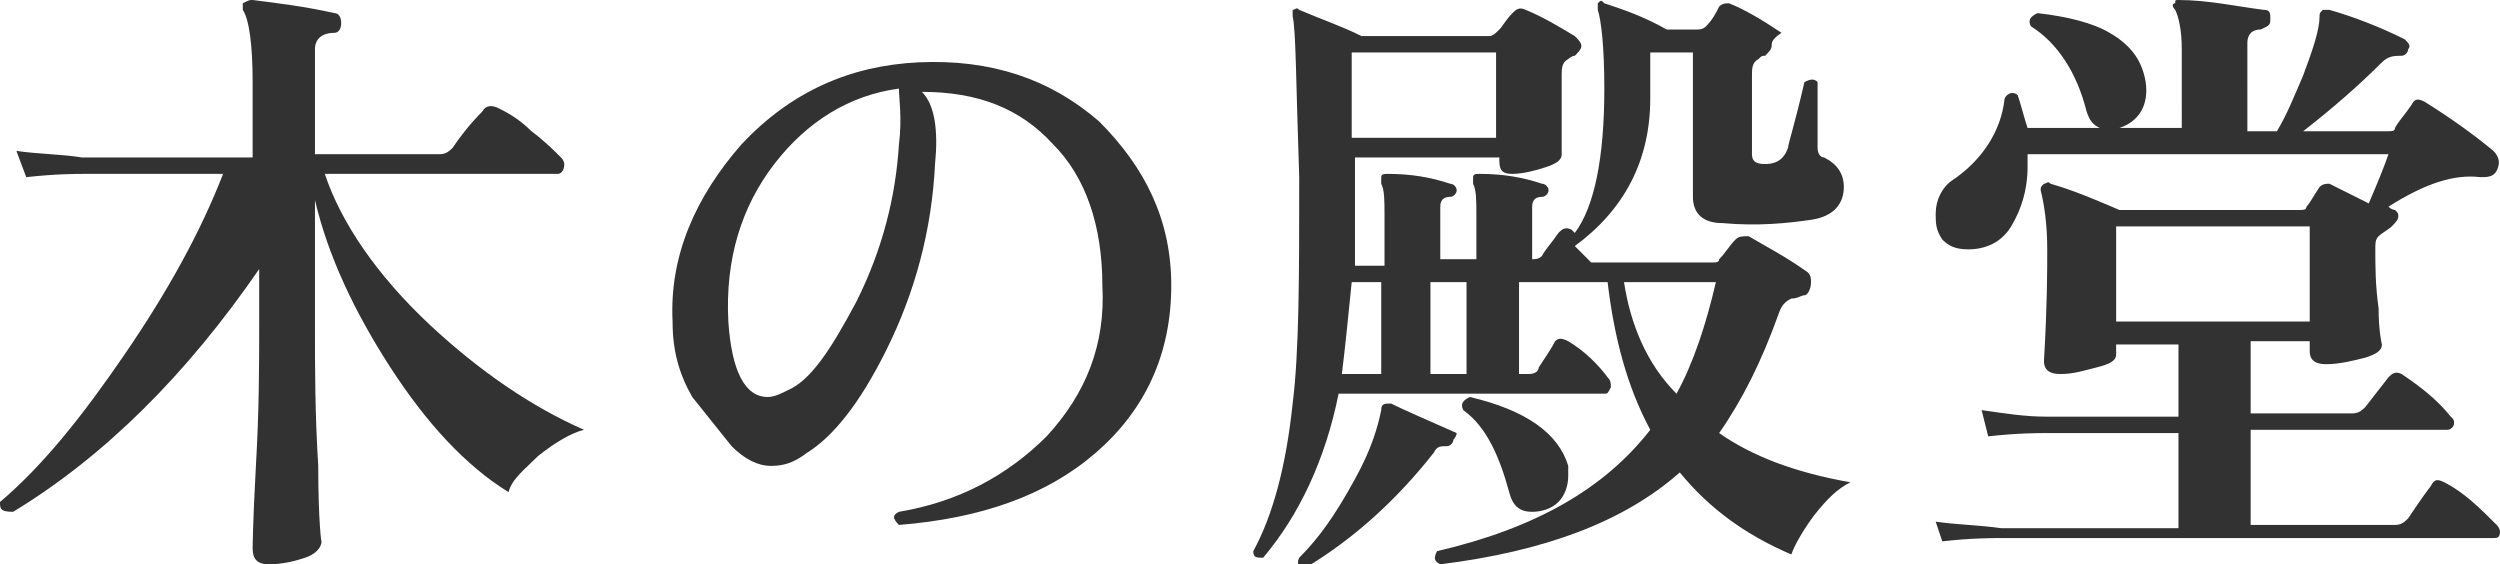 <?xml version="1.0" encoding="utf-8"?>
<!-- Generator: Adobe Illustrator 27.9.0, SVG Export Plug-In . SVG Version: 6.00 Build 0)  -->
<svg version="1.1" id="レイヤー_1" xmlns="http://www.w3.org/2000/svg" xmlns:xlink="http://www.w3.org/1999/xlink" x="0px"
	 y="0px" viewBox="0 0 76.2 17.2" style="enable-background:new 0 0 76.2 17.2;" xml:space="preserve">
<style type="text/css">
	.st0{fill:#323232;}
</style>
<g>
	<path class="st0" d="M17.8,13.1c-0.4,0.1-0.9,0.4-1.4,0.8c-0.4,0.4-0.8,0.7-0.9,1.1c-1.3-0.8-2.5-2.1-3.6-3.8
		C10.8,9.5,10,7.8,9.6,6.1V10c0,1.2,0,2.6,0.1,4.2c0,1.7,0.1,2.4,0.1,2.3c0,0.2-0.2,0.4-0.5,0.5c-0.3,0.1-0.7,0.2-1.1,0.2
		c-0.4,0-0.5-0.2-0.5-0.5c0,0.1,0-0.7,0.1-2.5c0.1-1.7,0.1-3.2,0.1-4.3V8.2c-2.2,3.2-4.7,5.7-7.5,7.4C0,15.6,0,15.5,0,15.3
		c1.3-1.1,2.5-2.6,3.8-4.5c1.3-1.9,2.3-3.7,3-5.5H2.6c-0.3,0-0.9,0-1.8,0.1L0.5,4.6c0.7,0.1,1.4,0.1,2,0.2h5.2V2.5
		c0-1.1-0.1-1.9-0.3-2.2c0-0.1,0-0.1,0-0.2C7.6,0,7.6,0,7.7,0c0.8,0.1,1.6,0.2,2.5,0.4c0.1,0,0.2,0.1,0.2,0.3c0,0.2-0.1,0.3-0.2,0.3
		c-0.4,0-0.6,0.2-0.6,0.5v3.2h3.8c0.2,0,0.3-0.1,0.4-0.2c0.2-0.3,0.5-0.7,0.9-1.1c0.1-0.2,0.3-0.2,0.5-0.1c0.2,0.1,0.6,0.3,1,0.7
		c0.4,0.3,0.7,0.6,0.9,0.8c0.1,0.1,0.1,0.2,0.1,0.2c0,0.2-0.1,0.3-0.2,0.3H9.9c0.5,1.5,1.6,3.1,3.2,4.6
		C14.6,11.3,16.2,12.4,17.8,13.1z"/>
	<path class="st0" d="M35.7,8.7c0,2.1-0.8,3.8-2.3,5.1c-1.5,1.3-3.5,2-6,2.2c-0.2-0.2-0.2-0.3,0-0.4c1.8-0.3,3.3-1.1,4.5-2.3
		c1.2-1.3,1.8-2.8,1.7-4.6c0-1.8-0.5-3.3-1.5-4.3c-1-1.1-2.3-1.6-4-1.6C28.5,3.2,28.6,4,28.5,5c-0.1,2-0.6,3.9-1.5,5.7
		c-0.8,1.6-1.6,2.6-2.4,3.1c-0.4,0.3-0.7,0.4-1.1,0.4c-0.4,0-0.8-0.2-1.2-0.6c-0.4-0.5-0.8-1-1.2-1.5c-0.4-0.7-0.6-1.4-0.6-2.3
		c-0.1-2,0.7-3.8,2.1-5.4C24.1,2.8,25.9,2,28,1.9c2.2-0.1,4,0.5,5.5,1.8C34.9,5.1,35.7,6.7,35.7,8.7z M27.4,4.4c0.1-0.8,0-1.4,0-1.7
		c-1.5,0.2-2.8,1-3.8,2.3c-1,1.3-1.5,2.9-1.4,4.8c0.1,1.5,0.5,2.3,1.2,2.3c0.2,0,0.4-0.1,0.6-0.2c0.7-0.3,1.3-1.2,2.1-2.7
		C26.9,7.6,27.3,6,27.4,4.4z"/>
	<path class="st0" d="M56.4,14.7c-0.4,0.2-0.7,0.5-1.1,1c-0.3,0.4-0.6,0.9-0.7,1.2c-1.4-0.6-2.5-1.4-3.4-2.5
		c-1.7,1.5-4.1,2.4-7.3,2.8c-0.2-0.1-0.2-0.2-0.1-0.4c3-0.7,5.1-1.9,6.5-3.7c-0.7-1.3-1.1-2.8-1.3-4.5h-2.7v2.8h0.3
		c0.2,0,0.3-0.1,0.3-0.2c0.2-0.3,0.4-0.6,0.5-0.8c0.1-0.1,0.2-0.1,0.4,0c0.5,0.3,0.9,0.7,1.2,1.1c0.1,0.1,0.1,0.2,0.1,0.3
		C49,12,49,12,48.9,12h-8.1c-0.4,2-1.2,3.7-2.3,5c-0.2,0-0.3,0-0.3-0.2c0.6-1.1,1-2.6,1.2-4.5c0.2-1.6,0.2-3.9,0.2-6.9
		c-0.1-2.9-0.1-4.5-0.2-4.9c0-0.1,0-0.1,0-0.2c0.1,0,0.1-0.1,0.2,0c0.7,0.3,1.3,0.5,1.9,0.8h3.9c0.1,0,0.2-0.1,0.3-0.2
		c0.1-0.1,0.2-0.3,0.4-0.5c0.1-0.1,0.2-0.2,0.4-0.1C47,0.5,47.5,0.8,48,1.1c0.1,0.1,0.2,0.2,0.2,0.3c0,0.1-0.1,0.2-0.2,0.3
		c-0.1,0-0.2,0.1-0.2,0.1c-0.2,0.1-0.2,0.3-0.2,0.5c0,0.4,0,0.9,0,1.5c0,0.6,0,0.9,0,0.9c0,0.2-0.2,0.3-0.5,0.4
		c-0.3,0.1-0.7,0.2-1,0.2c-0.3,0-0.4-0.1-0.4-0.4V4.8h-4.4v1.3c0,0.7,0,1.3,0,2h0.9V6.6c0-0.5,0-0.8-0.1-1c0-0.1,0-0.1,0-0.2
		c0-0.1,0.1-0.1,0.2-0.1c0.7,0,1.3,0.1,1.9,0.3c0.1,0,0.2,0.1,0.2,0.2c0,0.1-0.1,0.2-0.2,0.2c-0.2,0-0.3,0.1-0.3,0.3v1.6h1.1V6.6
		c0-0.5,0-0.8-0.1-1c0-0.1,0-0.1,0-0.2c0-0.1,0.1-0.1,0.2-0.1c0.7,0,1.3,0.1,1.9,0.3c0.1,0,0.2,0.1,0.2,0.2c0,0.1-0.1,0.2-0.2,0.2
		c-0.2,0-0.3,0.1-0.3,0.3v1.6h0c0.1,0,0.2,0,0.3-0.1c0.1-0.2,0.3-0.4,0.5-0.7c0.1-0.1,0.2-0.2,0.4-0.1l0.1,0.1
		c0.6-0.8,0.9-2.3,0.9-4.4c0-1.3-0.1-2.1-0.2-2.4c0-0.1,0-0.1,0-0.2c0.1-0.1,0.1-0.1,0.2,0c0.6,0.2,1.2,0.4,1.9,0.8h0.9
		c0.1,0,0.2,0,0.3-0.1c0.2-0.2,0.3-0.4,0.4-0.6c0.1-0.1,0.2-0.1,0.3-0.1c0.5,0.2,1,0.5,1.6,0.9C54,1.2,54,1.3,54,1.4
		c0,0.1-0.1,0.2-0.2,0.3c-0.1,0-0.1,0-0.2,0.1c-0.2,0.1-0.2,0.3-0.2,0.5v2.4c0,0.2,0.1,0.3,0.4,0.3c0.4,0,0.6-0.2,0.7-0.5
		c0-0.1,0.2-0.7,0.5-2c0.2-0.1,0.3-0.1,0.4,0c0,0.9,0,1.5,0,2c0,0.2,0.1,0.3,0.2,0.3C56,5,56.2,5.3,56.2,5.7c0,0.5-0.3,0.9-1,1
		c-0.7,0.1-1.6,0.2-2.7,0.1c-0.6,0-0.9-0.3-0.9-0.8V1.6h-1.3v1.4c0,1.9-0.8,3.4-2.3,4.5c0.2,0.2,0.3,0.3,0.5,0.5h3.7
		c0.1,0,0.2,0,0.2-0.1c0.2-0.2,0.3-0.4,0.5-0.6c0.1-0.1,0.2-0.1,0.4-0.1c0.5,0.3,1.1,0.6,1.8,1.1c0.1,0.1,0.1,0.2,0.1,0.3
		C55.2,8.8,55.1,9,55,9c-0.1,0-0.2,0.1-0.4,0.1c-0.2,0.1-0.3,0.2-0.4,0.5c-0.5,1.4-1.1,2.6-1.8,3.6C53.4,13.9,54.7,14.4,56.4,14.7z
		 M44.3,13.4c0,0.1-0.1,0.2-0.2,0.2c-0.2,0-0.3,0-0.4,0.2c-1.1,1.4-2.4,2.6-3.9,3.5c-0.2,0-0.3-0.1-0.2-0.3c0.6-0.6,1.1-1.3,1.7-2.4
		c0.5-0.9,0.7-1.6,0.8-2.1c0-0.2,0.1-0.2,0.3-0.2c0.4,0.2,1.1,0.5,2,0.9C44.4,13.2,44.4,13.3,44.3,13.4z M42.1,11.5V8.6h-0.9
		c-0.1,1-0.2,2-0.3,2.8H42.1z M45.6,4.2V1.6h-4.4v2.6H45.6z M44.7,11.5V8.6h-1.1v2.8H44.7z M47.8,14.2c0,0.1,0,0.2,0,0.3
		c0,0.3-0.1,0.6-0.3,0.8c-0.2,0.2-0.5,0.3-0.8,0.3c-0.4,0-0.6-0.2-0.7-0.6c-0.3-1.1-0.7-2-1.4-2.5c-0.1-0.2,0-0.3,0.2-0.4
		C46.5,12.5,47.5,13.2,47.8,14.2z M52.3,8.6h-2.8c0.2,1.3,0.7,2.5,1.6,3.4C51.6,11.1,52,9.9,52.3,8.6z"/>
	<path class="st0" d="M76.1,5.2c-0.1,0.2-0.3,0.2-0.5,0.2c-0.8-0.1-1.7,0.2-2.8,0.9C72.9,6.4,73,6.4,73,6.4c0.1,0.1,0.1,0.1,0.1,0.2
		c0,0.1-0.1,0.2-0.2,0.3c-0.1,0.1-0.3,0.2-0.4,0.3c-0.1,0.1-0.1,0.2-0.1,0.4c0,0.5,0,1.1,0.1,1.8c0,0.7,0.1,1.1,0.1,1.1
		c0,0.2-0.2,0.3-0.5,0.4c-0.4,0.1-0.8,0.2-1.2,0.2c-0.3,0-0.5-0.1-0.5-0.4v-0.3h-1.8v2.2h3.1c0.2,0,0.3-0.1,0.4-0.2l0.7-0.9
		c0.1-0.1,0.2-0.2,0.4-0.1c0.6,0.4,1.1,0.8,1.5,1.3c0.1,0.1,0.1,0.1,0.1,0.2c0,0.1-0.1,0.2-0.2,0.2h-6v2.9h4.4
		c0.2,0,0.3-0.1,0.4-0.2c0.2-0.3,0.4-0.6,0.7-1c0.1-0.2,0.2-0.2,0.4-0.1c0.6,0.3,1.1,0.8,1.6,1.3c0.1,0.1,0.1,0.2,0.1,0.2
		c0,0.2-0.1,0.2-0.2,0.2H61c-0.3,0-0.9,0-1.8,0.1L59,15.9c0.7,0.1,1.3,0.1,2,0.2h5.4v-2.9h-4c-0.3,0-0.9,0-1.8,0.1l-0.2-0.8
		c0.7,0.1,1.3,0.2,2,0.2h4v-2.2h-1.9v0.3c0,0.2-0.2,0.3-0.6,0.4c-0.4,0.1-0.7,0.2-1.1,0.2c-0.3,0-0.5-0.1-0.5-0.4
		c0.1-1.7,0.1-2.8,0.1-3.4c0-0.8-0.1-1.4-0.2-1.8c0-0.1,0-0.1,0.1-0.2c0.1,0,0.1-0.1,0.2,0c0.7,0.2,1.4,0.5,2.1,0.8h5.5
		c0.1,0,0.2,0,0.2-0.1c0.1-0.1,0.2-0.3,0.4-0.6c0.1-0.1,0.2-0.1,0.3-0.1c0.4,0.2,0.8,0.4,1.2,0.6c0.3-0.7,0.5-1.2,0.6-1.5h-11
		c0,0.1,0,0.3,0,0.4c0,0.7-0.2,1.3-0.5,1.8c-0.3,0.5-0.8,0.7-1.3,0.7c-0.4,0-0.6-0.1-0.8-0.3C59,7,59,6.8,59,6.5
		c0-0.4,0.2-0.8,0.5-1C60.4,4.9,61,4,61.1,3c0.1-0.2,0.3-0.2,0.4-0.1c0.1,0.3,0.2,0.7,0.3,1h2.2c-0.2-0.1-0.3-0.2-0.4-0.5
		c-0.3-1.2-0.9-2.1-1.7-2.6c-0.1-0.2,0-0.3,0.2-0.4c0.9,0.1,1.7,0.3,2.2,0.6c0.7,0.4,1,0.9,1.1,1.5c0.1,0.7-0.2,1.2-0.8,1.4h1.9V1.5
		c0-0.6-0.1-1-0.2-1.2c-0.1-0.1-0.1-0.2,0-0.2C66.3,0,66.3,0,66.4,0c0.9,0,1.8,0.2,2.6,0.3c0.2,0,0.2,0.1,0.2,0.3
		c0,0.2-0.1,0.2-0.3,0.3c-0.3,0-0.4,0.2-0.4,0.4V4h0.9c0.3-0.5,0.5-1,0.8-1.7c0.3-0.8,0.5-1.4,0.5-1.8c0-0.1,0-0.1,0.1-0.2
		c0,0,0.1,0,0.2,0c0.7,0.2,1.5,0.5,2.3,0.9c0.1,0.1,0.2,0.2,0.1,0.3c0,0.1-0.1,0.2-0.2,0.2c-0.2,0-0.4,0-0.6,0.2
		c-0.7,0.7-1.5,1.4-2.4,2.1h2.6C72.9,4,73,4,73,3.9c0.1-0.2,0.3-0.4,0.5-0.7C73.6,3,73.7,3,73.9,3.1c0.8,0.5,1.5,1,2.1,1.5
		C76.2,4.8,76.2,5,76.1,5.2z M70.4,9.8V6.9h-5.9v2.9H70.4z"/>
</g>
</svg>
